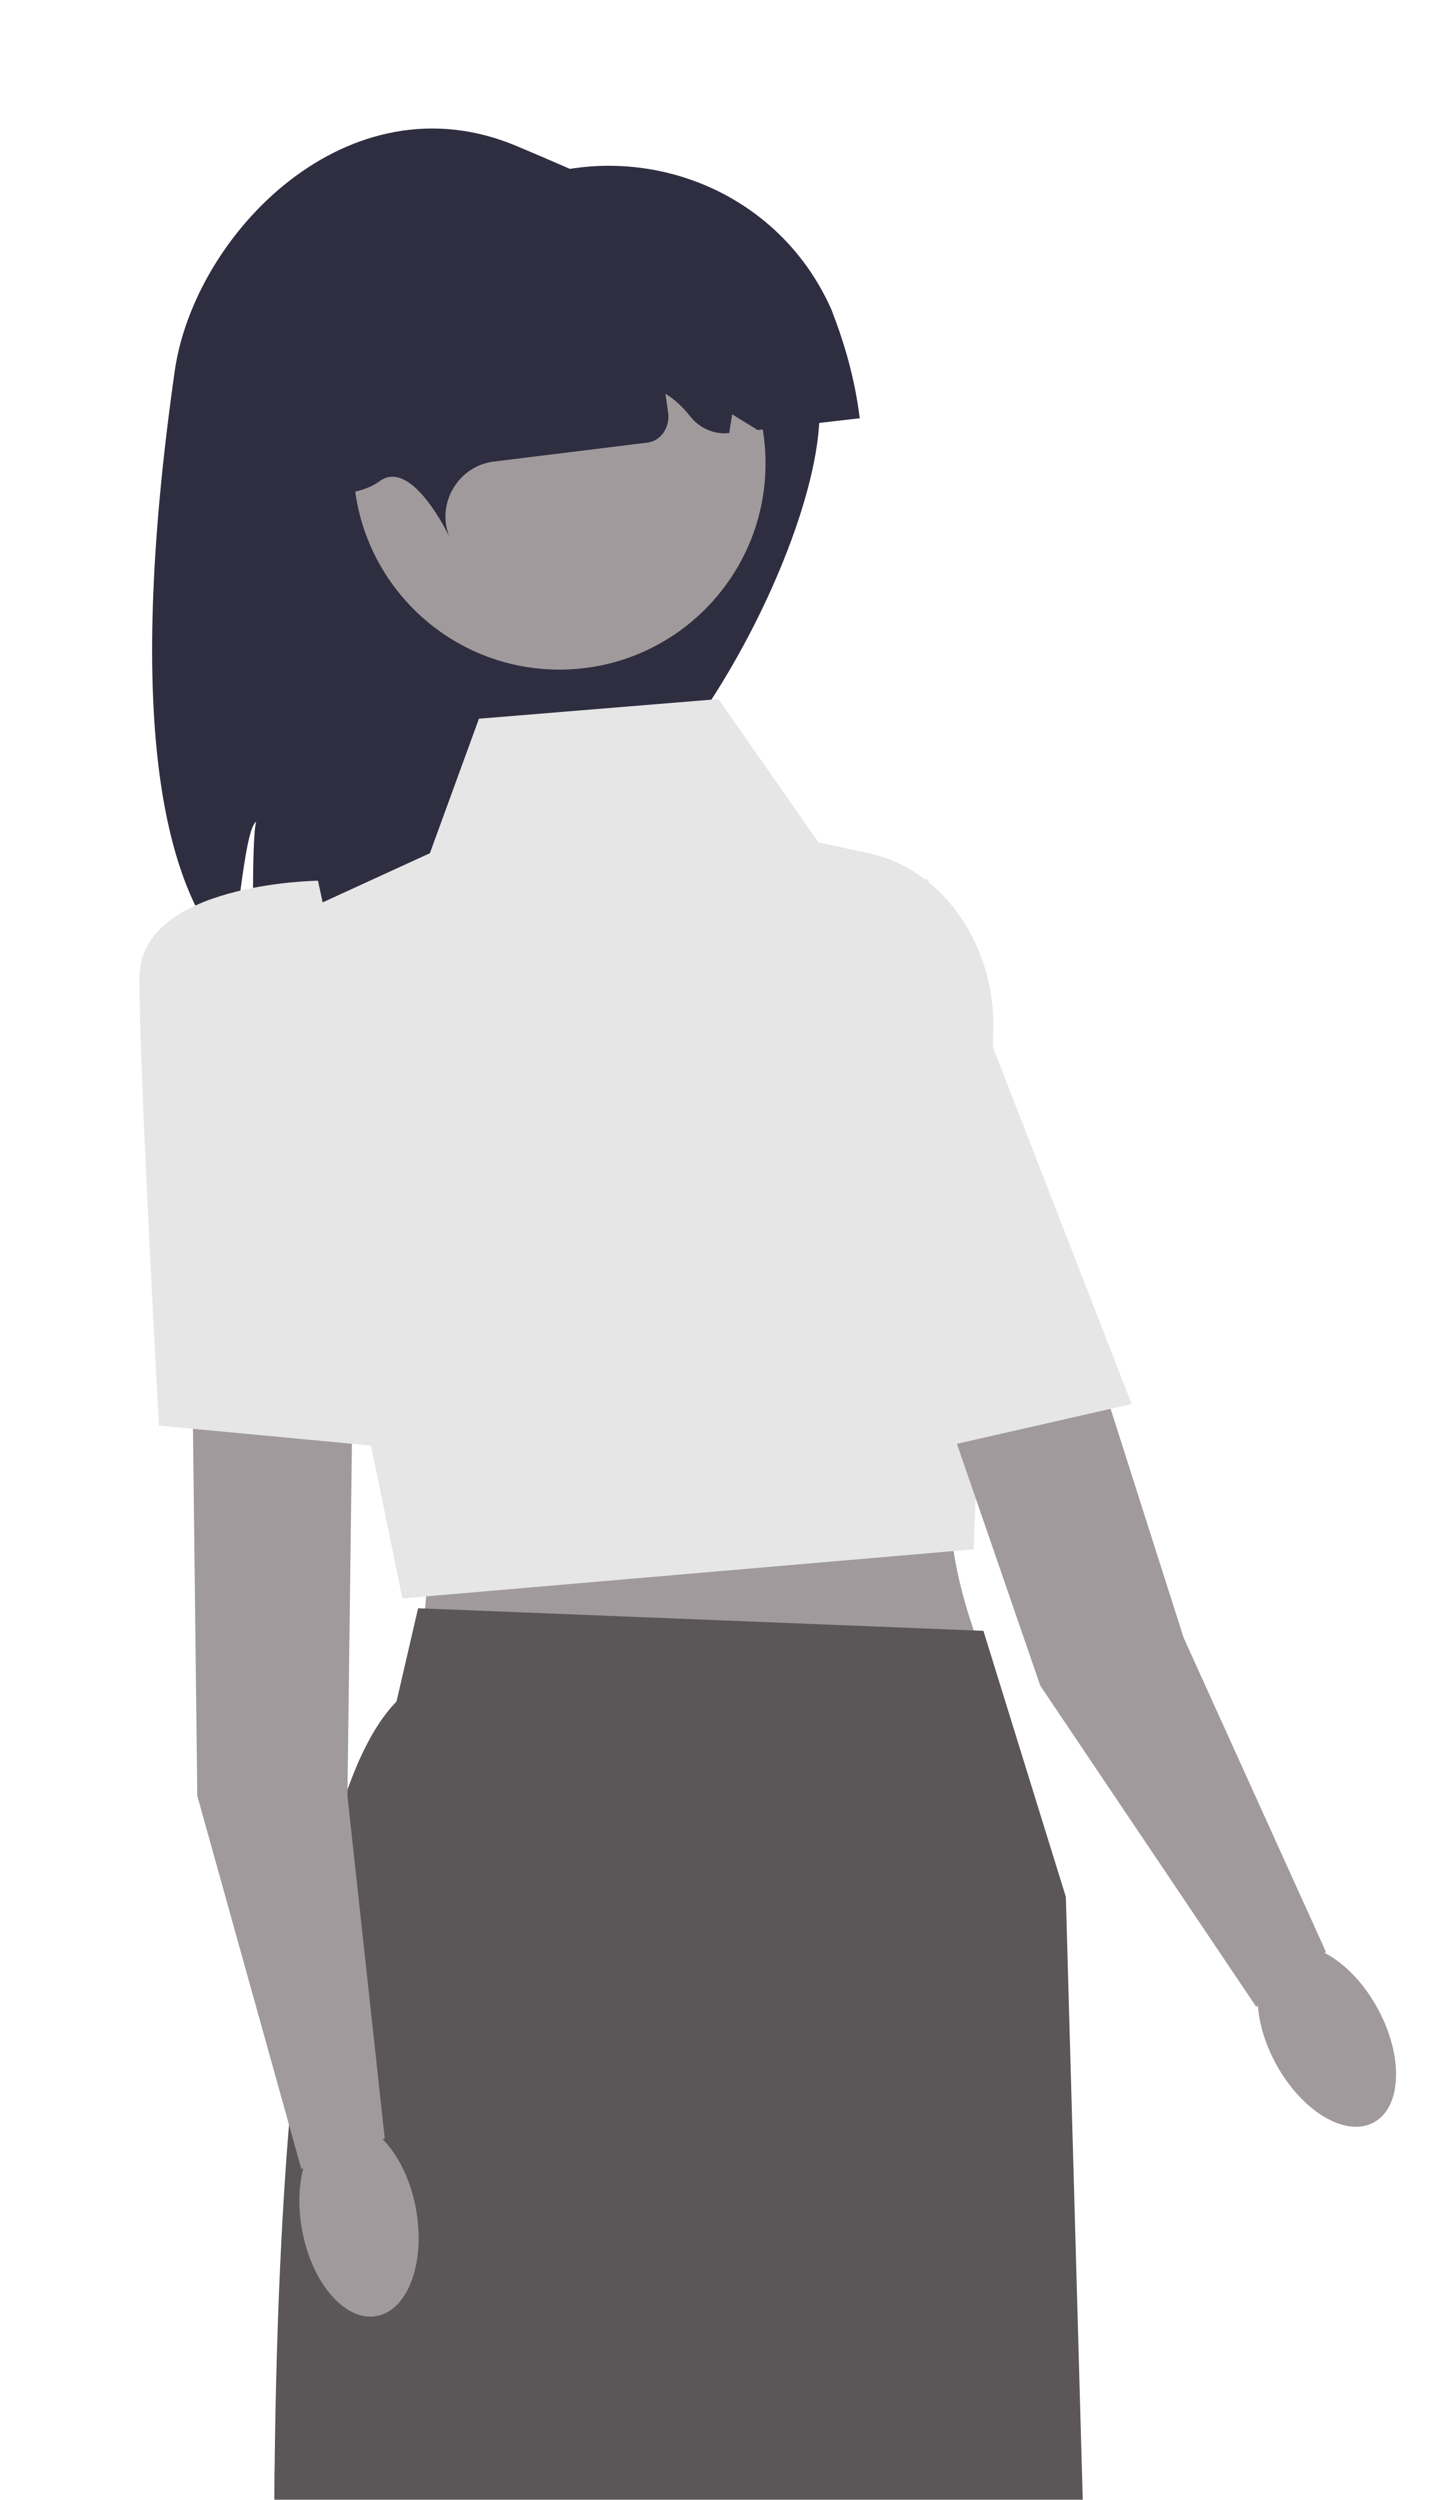 <svg xmlns="http://www.w3.org/2000/svg" xmlns:xlink="http://www.w3.org/1999/xlink" id="Layer_1" x="0px" y="0px" viewBox="0 0 145.6 254.6" style="enable-background:new 0 0 145.6 254.6;" xml:space="preserve"><style type="text/css">	.st0{fill:#2F2E41;}	.st1{fill:#A19A9C;}	.st2{fill:#E6E6E6;}	.st3{fill:#A0616A;}	.st4{fill:#5B5758;}</style><path class="st0" d="M17.8,37.8c2-14,17.7-30.2,34.9-22.9c13,5.5,30.8,13,30.8,27.1S66.3,87.9,52.2,87.9c-7.7,0-15.2,19.3-26.3,11.8 c-0.1-1.8-0.3-14.3,0.2-16c-1.3,0.8-1.9,12.5-2.9,13.6C17,90.3,12.6,74.4,17.8,37.8z"></path><circle class="st1" cx="57" cy="47.2" r="21"></circle><path class="st0" d="M87.6,42.6c-0.5-4-1.5-7.5-2.9-11.1c-6.4-14.4-24.4-19-37.2-10l0,0c-9,1.1-13.6,0.9-19.2,5.9 c-17.9,15.7,3.1,26.8,10.4,21.6c3.3-2.4,7.1,5.7,7.1,5.7c-1.4-3.4,0.9-7.3,4.6-7.7l15.4-1.9c1.5-0.1,2.4-1.5,2.3-2.9 c-0.1-0.7-0.2-1.4-0.3-2.1c1,0.6,1.9,1.5,2.6,2.4c0.9,1.1,2.4,1.8,3.9,1.6l0.3-1.9l2.6,1.6L87.6,42.6L87.6,42.6z"></path><path class="st1" d="M41.3,140.2l58,3.3c-5,8.7-1.8,19.6,3.3,31.1H41.3C44.5,163.3,44.2,151.8,41.3,140.2z"></path><path class="st2" d="M48.8,73.2l-5,13.7L27,94.6l14,68.2l58.2-5l2-52.4c0.4-9-5.1-16.9-12.7-18.5l-5.1-1.1L73.2,71.2L48.8,73.2 L48.8,73.2z"></path><g>	<polygon class="st3" points="39.1,397.7 53.8,398.1 48.3,442.9 38.3,442.6  "></polygon>	<path class="st0" d="M72.5,463.5L72.5,463.5c0-1.3-0.6-2.3-1.8-2.9l-11-5.4l-7.5-17.4l-0.1-17.5l-15.4-1.8l-2.2,11.2  c0,0,4.6-0.6-1,4.3c-5.6,5-2.9,14.6-2.9,14.6l-1.3,18h10.2l0.5-11.2c7.9,3.3,9.9,11.2,9.9,11.2h19.8  C71.3,466.5,72.5,465.2,72.5,463.5L72.5,463.5L72.5,463.5z"></path></g><g>	<polygon class="st3" points="75.6,396.6 90.3,397.1 84.8,441.9 74.8,441.6  "></polygon>	<path class="st0" d="M109,462.4L109,462.4c0-1.3-0.6-2.3-1.8-2.9l-11-5.4l-7.5-17.4l-0.1-17.5l-15.4-1.8L71,428.6  c0,0,4.6-0.6-1,4.3c-5.6,5-2.9,14.6-2.9,14.6l-1.3,18H76l0.5-11.2c7.9,3.3,9.9,11.2,9.9,11.2h19.8C107.8,465.5,109,464.1,109,462.4  L109,462.4L109,462.4z"></path></g><path class="st4" d="M100.2,166.1l-57.6-2.3l-2.2,9.5C15.7,198.5,35.3,403,35.3,403l23.6,0.9l10.3-141.2l4.1,141.2l16.7,2.3 l21.7-102.4l-3.1-110.6L100.2,166.1L100.2,166.1z"></path><g>	<polygon class="st1" points="106.3,122 120.6,166.8 135.1,198.8 128,204.4 106,171.7 92.1,131.4  "></polygon>	<ellipse transform="matrix(0.878 -0.479 0.479 0.878 -82.814 90.139)" class="st1" cx="135.2" cy="207.3" rx="5.9" ry="10"></ellipse>	<path class="st2" d="M94.5,89.5l20.8,53.5l-28.1,6.4c0,0-3.8-35.7-6.8-44.8C77.4,95.4,94.5,89.5,94.5,89.5L94.5,89.5z"></path></g><polygon class="st1" points="36,135.9 35.4,182.9 39.2,217.8 30.7,220.9 20.1,182.9 19.6,140.4 "></polygon><ellipse transform="matrix(0.984 -0.179 0.179 0.984 -39.889 10.218)" class="st1" cx="36.6" cy="226" rx="5.9" ry="10"></ellipse><path class="st2" d="M32.4,89.7l12.5,58.2l-28.7-2.7c0,0-2-35.9-2-45.6S32.4,89.7,32.4,89.7L32.4,89.7z"></path></svg>